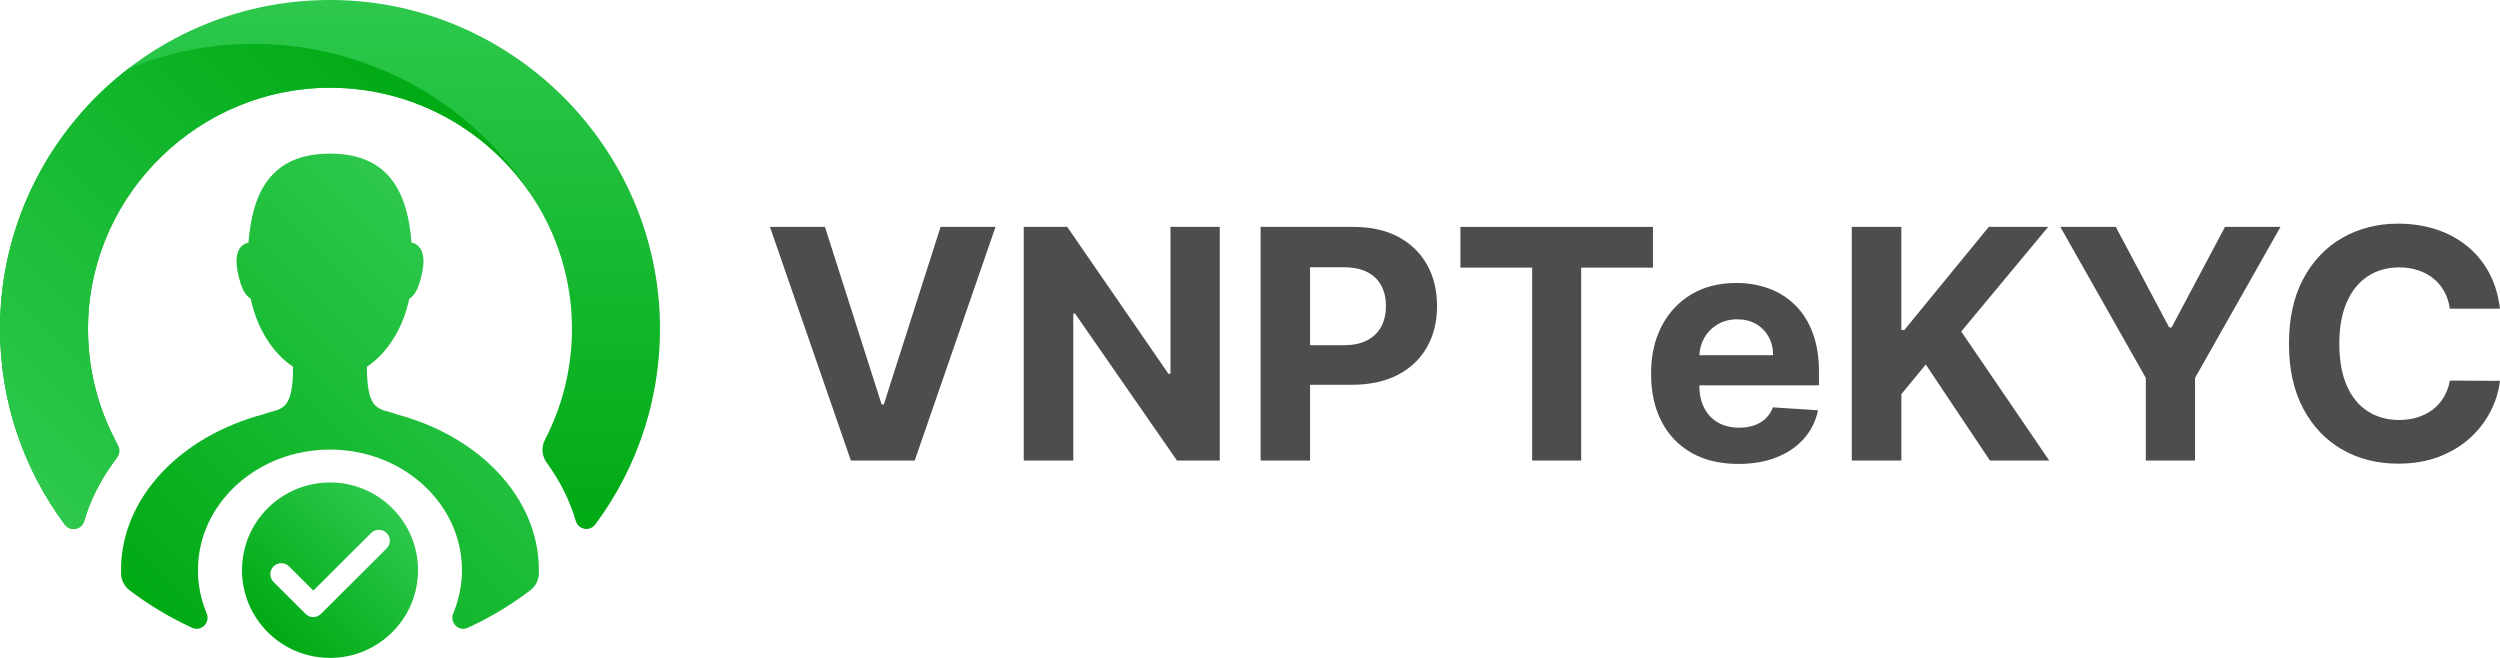 <svg width="152" height="40" viewBox="0 0 152 40" fill="none" xmlns="http://www.w3.org/2000/svg">
<path d="M6.992 26.734C5.872 24.581 5.274 22.121 5.357 19.511C5.615 11.668 12.179 5.342 20.051 5.335C28.184 5.329 34.775 11.898 34.775 20.001C34.775 22.428 34.179 24.718 33.133 26.734C32.899 27.187 32.942 27.727 33.243 28.137C34.036 29.221 34.638 30.414 35.009 31.677C35.166 32.21 35.861 32.334 36.193 31.887C38.808 28.371 40.292 23.971 40.112 19.215C39.707 8.662 30.973 0.166 20.379 0.002C9.153 -0.168 0 8.852 0 20.001C0 24.454 1.465 28.564 3.933 31.887C4.267 32.334 4.959 32.217 5.116 31.68C5.488 30.417 6.09 29.224 6.882 28.141C7.183 27.731 7.226 27.187 6.992 26.737V26.734Z" fill="url(#paint0_linear_1806_12724)"/>
<path d="M20.054 5.335C25.291 5.331 29.889 8.058 32.497 12.161C27.297 3.758 16.79 0.482 7.818 4.165C3.063 7.821 0 13.554 0 20C0 24.453 1.465 28.563 3.933 31.886C4.267 32.333 4.959 32.216 5.116 31.68C5.524 30.293 6.207 28.993 7.119 27.827C7.287 27.61 7.313 27.32 7.18 27.08C5.942 24.847 5.27 22.26 5.361 19.511C5.618 11.668 12.182 5.341 20.054 5.335Z" fill="url(#paint1_linear_1806_12724)"/>
<path d="M24.111 25.188C23.104 24.795 22.308 25.155 22.308 22.305C22.308 22.305 22.308 22.301 22.308 22.298C23.555 21.468 24.502 19.972 24.886 18.155C24.886 18.155 24.89 18.155 24.893 18.155C25.144 18.012 25.468 17.662 25.692 16.445C25.987 14.832 25.023 14.755 25.023 14.755C25.023 14.755 25.023 14.762 25.023 14.768C24.793 11.845 23.756 9.339 20.064 9.339C16.372 9.339 15.339 11.839 15.105 14.758V14.755C15.105 14.755 14.142 14.835 14.436 16.445C14.66 17.662 14.985 18.012 15.236 18.155C15.236 18.155 15.236 18.155 15.242 18.155C15.627 19.972 16.573 21.468 17.82 22.298C17.82 22.298 17.82 22.301 17.82 22.305C17.82 25.155 17.025 24.795 16.018 25.188C10.985 26.518 7.357 30.258 7.357 34.667C7.357 34.731 7.357 34.797 7.357 34.861C7.367 35.261 7.551 35.641 7.869 35.881C9.042 36.777 10.323 37.547 11.681 38.17C12.239 38.427 12.801 37.85 12.564 37.287C12.223 36.474 12.035 35.591 12.035 34.667C12.035 30.618 15.63 27.334 20.061 27.334C24.492 27.334 28.087 30.618 28.087 34.667C28.087 35.591 27.899 36.474 27.558 37.287C27.321 37.854 27.883 38.427 28.441 38.17C29.802 37.547 31.08 36.777 32.253 35.881C32.571 35.637 32.752 35.257 32.765 34.861C32.765 34.797 32.765 34.731 32.765 34.667C32.765 30.258 29.137 26.518 24.104 25.188H24.111Z" fill="url(#paint2_linear_1806_12724)"/>
<path d="M20.064 29.334C17.108 29.334 14.714 31.721 14.714 34.667C14.714 37.614 17.108 40 20.064 40C23.02 40 25.415 37.614 25.415 34.667C25.415 31.721 23.02 29.334 20.064 29.334ZM23.502 33.35L19.519 37.32C19.392 37.447 19.225 37.517 19.048 37.517C18.87 37.517 18.7 37.447 18.576 37.32L16.63 35.38C16.369 35.12 16.369 34.697 16.63 34.437C16.891 34.177 17.316 34.177 17.576 34.437L19.051 35.907L22.562 32.407C22.823 32.147 23.248 32.147 23.509 32.407C23.77 32.667 23.77 33.09 23.509 33.35H23.502Z" fill="url(#paint3_linear_1806_12724)"/>
<path d="M50.157 13.795L53.602 24.588H53.736L57.187 13.795H60.527L55.615 28.001H51.733L46.813 13.795H50.161H50.157Z" fill="#4D4D4F"/>
<path d="M74.161 13.795V28.001H71.56L65.36 19.061H65.256V28.001H62.243V13.795H64.888L71.041 22.728H71.165V13.795H74.165H74.161Z" fill="#4D4D4F"/>
<path d="M76.645 28.001V13.795H82.267C83.347 13.795 84.27 13.998 85.029 14.408C85.791 14.818 86.37 15.385 86.771 16.108C87.172 16.831 87.373 17.665 87.373 18.608C87.373 19.551 87.169 20.384 86.761 21.105C86.353 21.824 85.761 22.388 84.989 22.791C84.216 23.194 83.283 23.394 82.186 23.394H78.602V20.988H81.698C82.277 20.988 82.758 20.888 83.136 20.684C83.514 20.481 83.798 20.204 83.986 19.845C84.173 19.488 84.266 19.075 84.266 18.608C84.266 18.141 84.173 17.725 83.986 17.371C83.798 17.018 83.514 16.741 83.133 16.545C82.752 16.348 82.27 16.251 81.685 16.251H79.652V28.001H76.639H76.645Z" fill="#4D4D4F"/>
<path d="M88.794 16.271V13.795H100.499V16.271H96.135V28.001H93.155V16.271H88.791H88.794Z" fill="#4D4D4F"/>
<path d="M105.688 28.207C104.588 28.207 103.642 27.983 102.853 27.537C102.063 27.09 101.452 26.457 101.027 25.637C100.599 24.817 100.385 23.844 100.385 22.72C100.385 21.597 100.599 20.664 101.027 19.834C101.455 19.007 102.057 18.361 102.833 17.897C103.608 17.434 104.521 17.204 105.571 17.204C106.277 17.204 106.936 17.317 107.544 17.541C108.153 17.764 108.688 18.101 109.146 18.551C109.604 19.001 109.959 19.564 110.213 20.241C110.467 20.917 110.594 21.71 110.594 22.617V23.427H101.569V21.597H107.805C107.805 21.171 107.712 20.794 107.528 20.467C107.34 20.137 107.086 19.881 106.759 19.694C106.431 19.507 106.053 19.414 105.622 19.414C105.19 19.414 104.772 19.517 104.428 19.724C104.083 19.931 103.812 20.204 103.618 20.551C103.424 20.894 103.324 21.277 103.321 21.697V23.437C103.321 23.964 103.418 24.42 103.615 24.804C103.812 25.187 104.093 25.484 104.454 25.69C104.816 25.897 105.247 26.004 105.742 26.004C106.073 26.004 106.374 25.957 106.648 25.864C106.922 25.77 107.156 25.634 107.35 25.447C107.544 25.26 107.695 25.034 107.795 24.767L110.537 24.947C110.397 25.604 110.113 26.177 109.685 26.663C109.257 27.15 108.705 27.53 108.029 27.8C107.354 28.07 106.575 28.207 105.695 28.207H105.688Z" fill="#4D4D4F"/>
<path d="M112.588 28.001V13.795H115.601V20.058H115.788L120.918 13.795H124.529L119.243 20.154L124.593 28.001H120.988L117.086 22.161L115.604 23.964V28.001H112.591H112.588Z" fill="#4D4D4F"/>
<path d="M125.265 13.795H128.639L131.889 19.911H132.03L135.28 13.795H138.654L133.458 22.978V28.001H130.465V22.978L125.268 13.795H125.265Z" fill="#4D4D4F"/>
<path d="M152 18.767H148.95C148.893 18.374 148.78 18.024 148.609 17.717C148.439 17.411 148.218 17.147 147.947 16.931C147.68 16.714 147.369 16.547 147.017 16.431C146.666 16.314 146.288 16.258 145.88 16.258C145.141 16.258 144.499 16.438 143.954 16.801C143.406 17.164 142.981 17.691 142.68 18.381C142.379 19.071 142.229 19.911 142.229 20.894C142.229 21.877 142.379 22.757 142.684 23.447C142.988 24.137 143.413 24.657 143.961 25.007C144.509 25.357 145.141 25.534 145.86 25.534C146.265 25.534 146.64 25.48 146.984 25.374C147.328 25.267 147.636 25.11 147.907 24.907C148.178 24.704 148.398 24.45 148.579 24.154C148.76 23.857 148.883 23.52 148.95 23.14L152 23.154C151.92 23.807 151.726 24.434 151.411 25.037C151.097 25.64 150.679 26.18 150.151 26.654C149.622 27.127 148.997 27.5 148.271 27.777C147.546 28.053 146.726 28.19 145.81 28.19C144.539 28.19 143.402 27.904 142.403 27.33C141.403 26.757 140.614 25.927 140.035 24.84C139.457 23.754 139.169 22.437 139.169 20.894C139.169 19.351 139.46 18.027 140.045 16.941C140.63 15.854 141.423 15.024 142.426 14.454C143.429 13.884 144.556 13.598 145.807 13.598C146.633 13.598 147.399 13.714 148.108 13.944C148.816 14.174 149.442 14.511 149.99 14.954C150.539 15.394 150.983 15.934 151.331 16.574C151.676 17.214 151.9 17.944 151.997 18.767H152Z" fill="#4D4D4F"/>
<defs>
<linearGradient id="paint0_linear_1806_12724" x1="20.064" y1="32.16" x2="20.064" y2="0.002" gradientUnits="userSpaceOnUse">
<stop stop-color="#00AA13"/>
<stop offset="1" stop-color="#2DC84D"/>
</linearGradient>
<linearGradient id="paint1_linear_1806_12724" x1="0.08" y1="28.057" x2="24.569" y2="3.491" gradientUnits="userSpaceOnUse">
<stop stop-color="#2DC84D"/>
<stop offset="1" stop-color="#00AA13"/>
</linearGradient>
<linearGradient id="paint2_linear_1806_12724" x1="9.801" y1="37.821" x2="30.26" y2="17.295" gradientUnits="userSpaceOnUse">
<stop stop-color="#00AA13"/>
<stop offset="1" stop-color="#2DC84D"/>
</linearGradient>
<linearGradient id="paint3_linear_1806_12724" x1="16.282" y1="38.437" x2="23.822" y2="30.873" gradientUnits="userSpaceOnUse">
<stop stop-color="#00AA13"/>
<stop offset="1" stop-color="#2DC84D"/>
</linearGradient>
</defs>
</svg>
